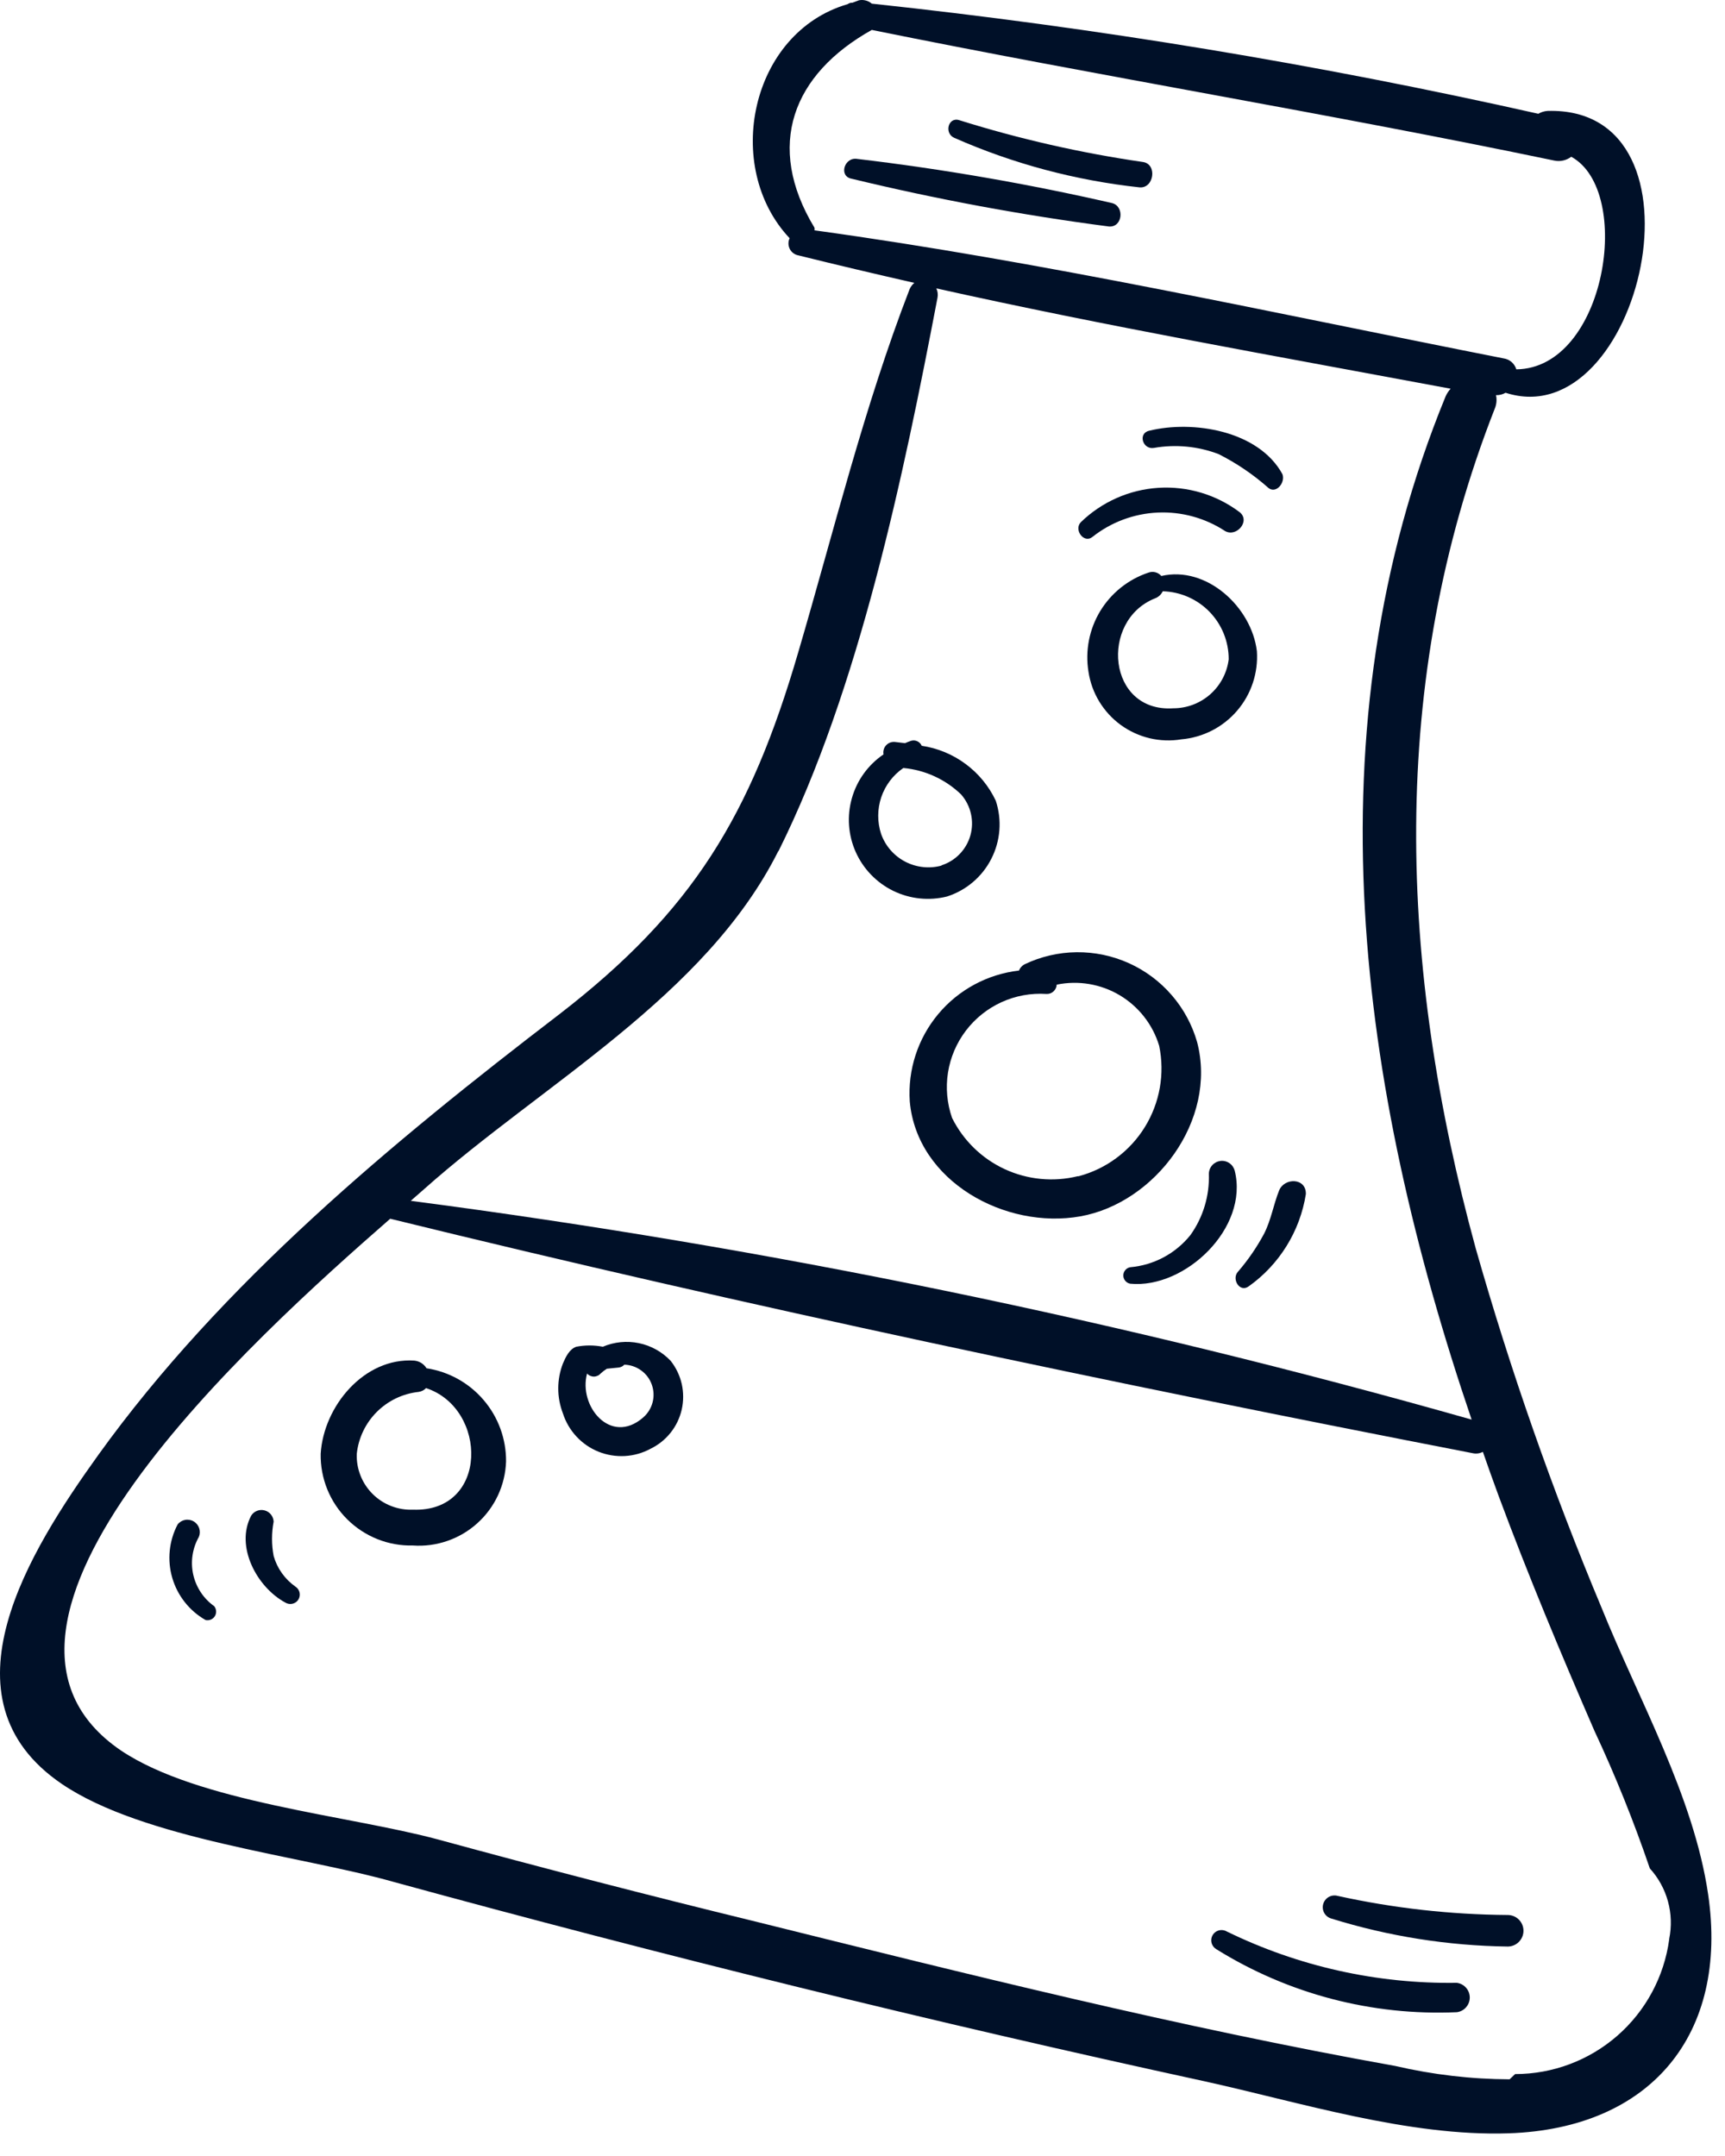 <?xml version="1.0" encoding="UTF-8"?> <svg xmlns="http://www.w3.org/2000/svg" width="52" height="65" viewBox="0 0 52 65" fill="none"><path d="M51.492 57.115C51.059 54.155 49.389 51.224 48.28 48.473C46.8 44.94 45.533 41.321 44.485 37.636C42.173 29.174 41.82 20.583 45.061 12.316C45.114 12.189 45.127 12.048 45.097 11.913C45.198 11.917 45.298 11.892 45.385 11.841C49.454 13.159 51.751 3.2 46.652 3.344C46.553 3.351 46.457 3.38 46.372 3.43C39.744 1.94 33.035 0.831 26.28 0.11C26.228 0.065 26.165 0.032 26.098 0.015C26.03 -0.003 25.96 -0.005 25.892 0.009L25.697 0.082C25.645 0.079 25.595 0.095 25.553 0.125C22.615 0.982 21.78 5.036 23.803 7.182C23.779 7.233 23.767 7.289 23.768 7.345C23.769 7.401 23.783 7.457 23.808 7.507C23.834 7.557 23.871 7.6 23.916 7.634C23.962 7.668 24.014 7.69 24.07 7.7C25.229 7.988 26.395 8.262 27.562 8.528C27.499 8.581 27.45 8.648 27.418 8.723C26.043 12.28 25.135 16.018 24.062 19.669C22.622 24.602 20.879 27.475 16.861 30.578C11.82 34.438 6.686 38.687 2.963 43.865C0.896 46.745 -1.919 51.21 1.861 53.781C4.317 55.451 9.062 55.941 11.878 56.74C15.925 57.849 19.986 58.905 24.062 59.909C28.138 60.912 32.219 61.858 36.304 62.746C39.185 63.38 42.461 64.417 45.479 64.316C49.763 64.172 52.111 61.335 51.492 57.115ZM24.552 6.944C24.556 6.918 24.556 6.891 24.552 6.865C23.054 4.388 23.897 2.235 26.28 0.902C33.121 2.292 40.02 3.416 46.854 4.841C46.943 4.86 47.034 4.859 47.122 4.839C47.21 4.819 47.293 4.781 47.365 4.726C49.252 5.756 48.41 11.107 45.709 11.135C45.683 11.048 45.633 10.971 45.564 10.912C45.495 10.853 45.41 10.816 45.32 10.804C38.414 9.443 31.508 7.902 24.552 6.944ZM23.465 25.667C25.899 20.778 27.245 14.297 28.261 8.975C28.28 8.88 28.267 8.781 28.225 8.694C33.359 9.839 38.566 10.754 43.729 11.719C43.667 11.787 43.616 11.865 43.578 11.949C39.444 22.031 40.956 32.775 44.362 42.799C33.878 39.822 23.189 37.617 12.382 36.203L12.785 35.85C16.335 32.688 21.268 30.046 23.465 25.653V25.667ZM50.318 58.468C50.166 59.593 49.612 60.624 48.758 61.371C47.904 62.118 46.808 62.53 45.673 62.53L45.507 62.688C44.346 62.684 43.189 62.548 42.058 62.285C35.577 61.126 29.139 59.513 22.759 57.928C19.557 57.146 16.364 56.32 13.181 55.451C10.495 54.731 5.98 54.335 3.654 52.78C-1.948 48.985 7.651 40.336 11.763 36.743C22.521 39.385 33.532 41.704 44.406 43.814C44.506 43.834 44.61 43.819 44.701 43.771C44.859 44.225 45.018 44.671 45.183 45.118C46.069 47.501 47.048 49.842 48.064 52.182C48.696 53.533 49.253 54.918 49.734 56.33C49.992 56.613 50.179 56.953 50.28 57.322C50.382 57.691 50.394 58.079 50.318 58.454V58.468Z" fill="#001028"></path><path d="M12.857 41.251C12.818 41.187 12.765 41.132 12.701 41.092C12.637 41.052 12.565 41.028 12.49 41.02C10.978 40.92 9.754 42.396 9.667 43.829C9.66 44.195 9.728 44.559 9.865 44.899C10.002 45.238 10.207 45.547 10.467 45.805C10.727 46.063 11.036 46.266 11.376 46.402C11.716 46.538 12.081 46.603 12.447 46.594C12.799 46.619 13.153 46.572 13.486 46.456C13.82 46.341 14.127 46.16 14.389 45.923C14.652 45.687 14.863 45.4 15.012 45.08C15.161 44.759 15.244 44.412 15.255 44.059C15.26 43.381 15.02 42.724 14.579 42.209C14.139 41.693 13.528 41.353 12.857 41.251ZM12.447 45.514C12.223 45.523 11.999 45.486 11.79 45.404C11.581 45.323 11.392 45.199 11.233 45.041C11.074 44.883 10.949 44.694 10.867 44.485C10.785 44.276 10.746 44.053 10.755 43.829C10.806 43.352 11.019 42.907 11.358 42.568C11.698 42.228 12.143 42.015 12.62 41.964C12.705 41.952 12.784 41.912 12.843 41.849C14.708 42.461 14.737 45.6 12.447 45.514Z" fill="#001028"></path><path d="M20.217 41.027C19.96 40.756 19.627 40.57 19.261 40.494C18.895 40.418 18.515 40.456 18.172 40.602C17.908 40.551 17.636 40.551 17.372 40.602C17.164 40.675 17.056 40.905 16.969 41.107C16.782 41.591 16.782 42.127 16.969 42.612C17.052 42.871 17.191 43.109 17.376 43.308C17.561 43.508 17.788 43.664 18.04 43.766C18.293 43.867 18.564 43.912 18.836 43.897C19.108 43.882 19.373 43.807 19.612 43.677C19.847 43.563 20.053 43.398 20.215 43.194C20.378 42.99 20.492 42.752 20.55 42.498C20.608 42.243 20.608 41.979 20.551 41.724C20.493 41.47 20.379 41.232 20.217 41.027ZM19.382 42.741C18.402 43.584 17.43 42.388 17.697 41.409C17.722 41.438 17.754 41.462 17.789 41.477C17.825 41.493 17.863 41.502 17.902 41.502C17.941 41.502 17.979 41.493 18.014 41.477C18.05 41.462 18.081 41.438 18.107 41.409C18.164 41.355 18.227 41.307 18.294 41.265L18.654 41.229C18.718 41.221 18.777 41.19 18.82 41.143C19.003 41.148 19.181 41.209 19.329 41.317C19.478 41.425 19.59 41.576 19.65 41.749C19.711 41.922 19.718 42.11 19.67 42.287C19.622 42.464 19.521 42.622 19.382 42.741Z" fill="#001028"></path><path d="M36.088 31.421C35.939 30.898 35.678 30.414 35.322 30.003C34.967 29.591 34.526 29.262 34.03 29.038C33.535 28.815 32.996 28.702 32.452 28.708C31.908 28.714 31.372 28.839 30.882 29.074C30.807 29.115 30.748 29.181 30.716 29.261C29.766 29.37 28.894 29.84 28.281 30.575C27.668 31.31 27.362 32.252 27.425 33.207C27.641 35.619 30.306 37.074 32.567 36.671C34.828 36.267 36.7 33.769 36.088 31.421ZM32.488 35.461C31.751 35.642 30.974 35.566 30.285 35.247C29.597 34.928 29.038 34.383 28.7 33.704C28.547 33.265 28.505 32.794 28.577 32.335C28.65 31.875 28.836 31.441 29.118 31.071C29.399 30.701 29.769 30.406 30.192 30.213C30.616 30.02 31.08 29.936 31.544 29.966C31.583 29.968 31.622 29.963 31.659 29.95C31.695 29.937 31.729 29.916 31.757 29.89C31.786 29.864 31.809 29.833 31.826 29.798C31.843 29.762 31.852 29.724 31.854 29.686C32.506 29.551 33.185 29.666 33.757 30.007C34.328 30.349 34.752 30.892 34.943 31.529C35.118 32.37 34.963 33.247 34.512 33.978C34.061 34.709 33.347 35.24 32.517 35.461H32.488Z" fill="#001028"></path><path d="M30.018 24.141C29.811 23.702 29.499 23.322 29.109 23.033C28.72 22.744 28.265 22.555 27.785 22.484C27.76 22.425 27.714 22.377 27.655 22.349C27.597 22.321 27.531 22.316 27.468 22.333C27.405 22.354 27.342 22.378 27.281 22.405L26.979 22.369C26.93 22.364 26.88 22.37 26.833 22.387C26.787 22.405 26.745 22.433 26.712 22.469C26.678 22.506 26.653 22.549 26.64 22.597C26.626 22.645 26.624 22.695 26.633 22.744C26.17 23.058 25.832 23.526 25.68 24.064C25.526 24.602 25.568 25.177 25.796 25.688C26.025 26.199 26.426 26.614 26.929 26.859C27.432 27.104 28.006 27.164 28.549 27.028C28.835 26.936 29.101 26.788 29.33 26.593C29.559 26.398 29.748 26.159 29.884 25.89C30.021 25.622 30.103 25.329 30.126 25.029C30.149 24.729 30.112 24.427 30.018 24.141ZM28.397 26.092C28.028 26.197 27.633 26.156 27.291 25.98C26.95 25.803 26.689 25.504 26.561 25.142C26.443 24.782 26.445 24.395 26.565 24.036C26.686 23.678 26.919 23.369 27.231 23.154C27.886 23.214 28.501 23.496 28.974 23.953C29.119 24.12 29.221 24.32 29.269 24.535C29.318 24.75 29.312 24.974 29.252 25.187C29.192 25.4 29.079 25.594 28.925 25.752C28.771 25.91 28.58 26.027 28.369 26.092H28.397Z" fill="#001028"></path><path d="M37.889 19.633C37.73 18.301 36.369 17.048 35.008 17.365C34.961 17.31 34.899 17.271 34.829 17.253C34.76 17.235 34.687 17.239 34.619 17.264C34.012 17.466 33.497 17.878 33.165 18.425C32.834 18.973 32.709 19.621 32.812 20.252C32.86 20.571 32.971 20.877 33.138 21.152C33.306 21.428 33.526 21.667 33.786 21.857C34.047 22.046 34.343 22.182 34.656 22.257C34.97 22.331 35.295 22.343 35.613 22.29C36.265 22.233 36.868 21.923 37.293 21.426C37.719 20.93 37.932 20.286 37.889 19.633ZM35.368 21.354C33.381 21.484 33.143 18.711 34.814 18.041C34.866 18.023 34.913 17.994 34.954 17.957C34.995 17.92 35.028 17.875 35.051 17.826C35.585 17.841 36.092 18.064 36.463 18.447C36.834 18.831 37.041 19.344 37.039 19.878C36.988 20.285 36.79 20.66 36.483 20.932C36.175 21.204 35.779 21.354 35.368 21.354Z" fill="#001028"></path><path d="M37.37 15.442C36.667 14.912 35.798 14.652 34.92 14.707C34.041 14.763 33.212 15.131 32.581 15.744C32.365 15.968 32.668 16.392 32.927 16.191C33.491 15.743 34.181 15.485 34.9 15.453C35.619 15.421 36.329 15.616 36.931 16.011C37.276 16.205 37.701 15.708 37.37 15.442Z" fill="#001028"></path><path d="M38.659 14.296C37.939 12.979 35.959 12.662 34.641 12.986C34.295 13.065 34.446 13.562 34.785 13.504C35.44 13.389 36.115 13.454 36.736 13.691C37.28 13.966 37.786 14.31 38.241 14.714C38.472 14.894 38.753 14.548 38.659 14.296Z" fill="#001028"></path><path d="M37.219 35.288C37.193 35.197 37.136 35.117 37.056 35.064C36.977 35.011 36.881 34.989 36.786 35.001C36.692 35.014 36.605 35.06 36.541 35.131C36.478 35.202 36.442 35.294 36.441 35.389C36.464 36.048 36.269 36.696 35.887 37.233C35.666 37.509 35.391 37.738 35.079 37.905C34.767 38.072 34.425 38.174 34.072 38.205C34.013 38.215 33.96 38.245 33.922 38.291C33.883 38.336 33.862 38.394 33.862 38.453C33.862 38.513 33.883 38.57 33.922 38.616C33.96 38.661 34.013 38.692 34.072 38.702C35.721 38.86 37.658 37.024 37.219 35.288Z" fill="#001028"></path><path d="M38.558 35.893C38.386 36.325 38.321 36.771 38.105 37.196C37.884 37.608 37.618 37.995 37.312 38.348C37.125 38.564 37.37 38.982 37.644 38.78C38.101 38.455 38.489 38.041 38.784 37.564C39.08 37.087 39.277 36.555 39.365 36.001C39.379 35.504 38.717 35.496 38.558 35.893Z" fill="#001028"></path><path d="M43.916 59.779C41.515 59.815 39.139 59.285 36.981 58.231C36.946 58.21 36.907 58.197 36.867 58.191C36.827 58.185 36.786 58.187 36.746 58.197C36.667 58.217 36.598 58.268 36.556 58.339C36.514 58.41 36.502 58.494 36.522 58.574C36.543 58.654 36.594 58.722 36.664 58.764C38.834 60.116 41.362 60.778 43.916 60.665C44.024 60.651 44.123 60.599 44.194 60.517C44.266 60.436 44.306 60.331 44.306 60.222C44.306 60.114 44.266 60.009 44.194 59.927C44.123 59.846 44.024 59.793 43.916 59.779Z" fill="#001028"></path><path d="M45.45 57.734C43.725 57.722 42.007 57.529 40.323 57.158C40.232 57.133 40.135 57.145 40.053 57.192C39.972 57.239 39.912 57.316 39.887 57.407C39.862 57.497 39.874 57.594 39.921 57.676C39.968 57.758 40.045 57.817 40.135 57.842C41.857 58.377 43.647 58.661 45.45 58.685C45.576 58.685 45.697 58.635 45.786 58.545C45.875 58.456 45.925 58.336 45.925 58.209C45.925 58.083 45.875 57.962 45.786 57.873C45.697 57.784 45.576 57.734 45.45 57.734Z" fill="#001028"></path><path d="M8.904 47.833C8.587 47.609 8.355 47.284 8.249 46.911C8.184 46.568 8.184 46.217 8.249 45.874C8.245 45.796 8.217 45.721 8.168 45.66C8.119 45.599 8.052 45.556 7.976 45.536C7.901 45.516 7.821 45.52 7.748 45.549C7.675 45.577 7.614 45.628 7.572 45.694C7.082 46.623 7.745 47.854 8.601 48.315C8.665 48.355 8.743 48.368 8.816 48.351C8.89 48.334 8.954 48.289 8.994 48.225C9.034 48.161 9.047 48.084 9.03 48.01C9.013 47.937 8.968 47.873 8.904 47.833Z" fill="#001028"></path><path d="M6.456 48.423C6.134 48.194 5.91 47.853 5.824 47.468C5.739 47.082 5.8 46.679 5.995 46.335C6.03 46.252 6.033 46.158 6.004 46.072C5.975 45.986 5.916 45.913 5.838 45.868C5.76 45.822 5.667 45.806 5.578 45.823C5.489 45.84 5.409 45.889 5.354 45.961C5.094 46.456 5.036 47.034 5.193 47.571C5.35 48.108 5.71 48.564 6.196 48.841C6.249 48.854 6.305 48.849 6.355 48.828C6.405 48.808 6.447 48.772 6.476 48.726C6.505 48.679 6.518 48.625 6.514 48.571C6.511 48.517 6.49 48.465 6.456 48.423Z" fill="#001028"></path><path d="M33.525 6.123C30.989 5.542 28.424 5.097 25.841 4.791C25.452 4.726 25.272 5.317 25.675 5.389C28.233 6.008 30.822 6.489 33.431 6.829C33.842 6.858 33.906 6.224 33.525 6.123Z" fill="#001028"></path><path d="M34.461 4.885C32.584 4.613 30.733 4.192 28.923 3.625C28.578 3.51 28.455 4.028 28.772 4.158C30.544 4.939 32.427 5.441 34.353 5.649C34.785 5.685 34.893 4.957 34.461 4.885Z" fill="#001028"></path></svg> 